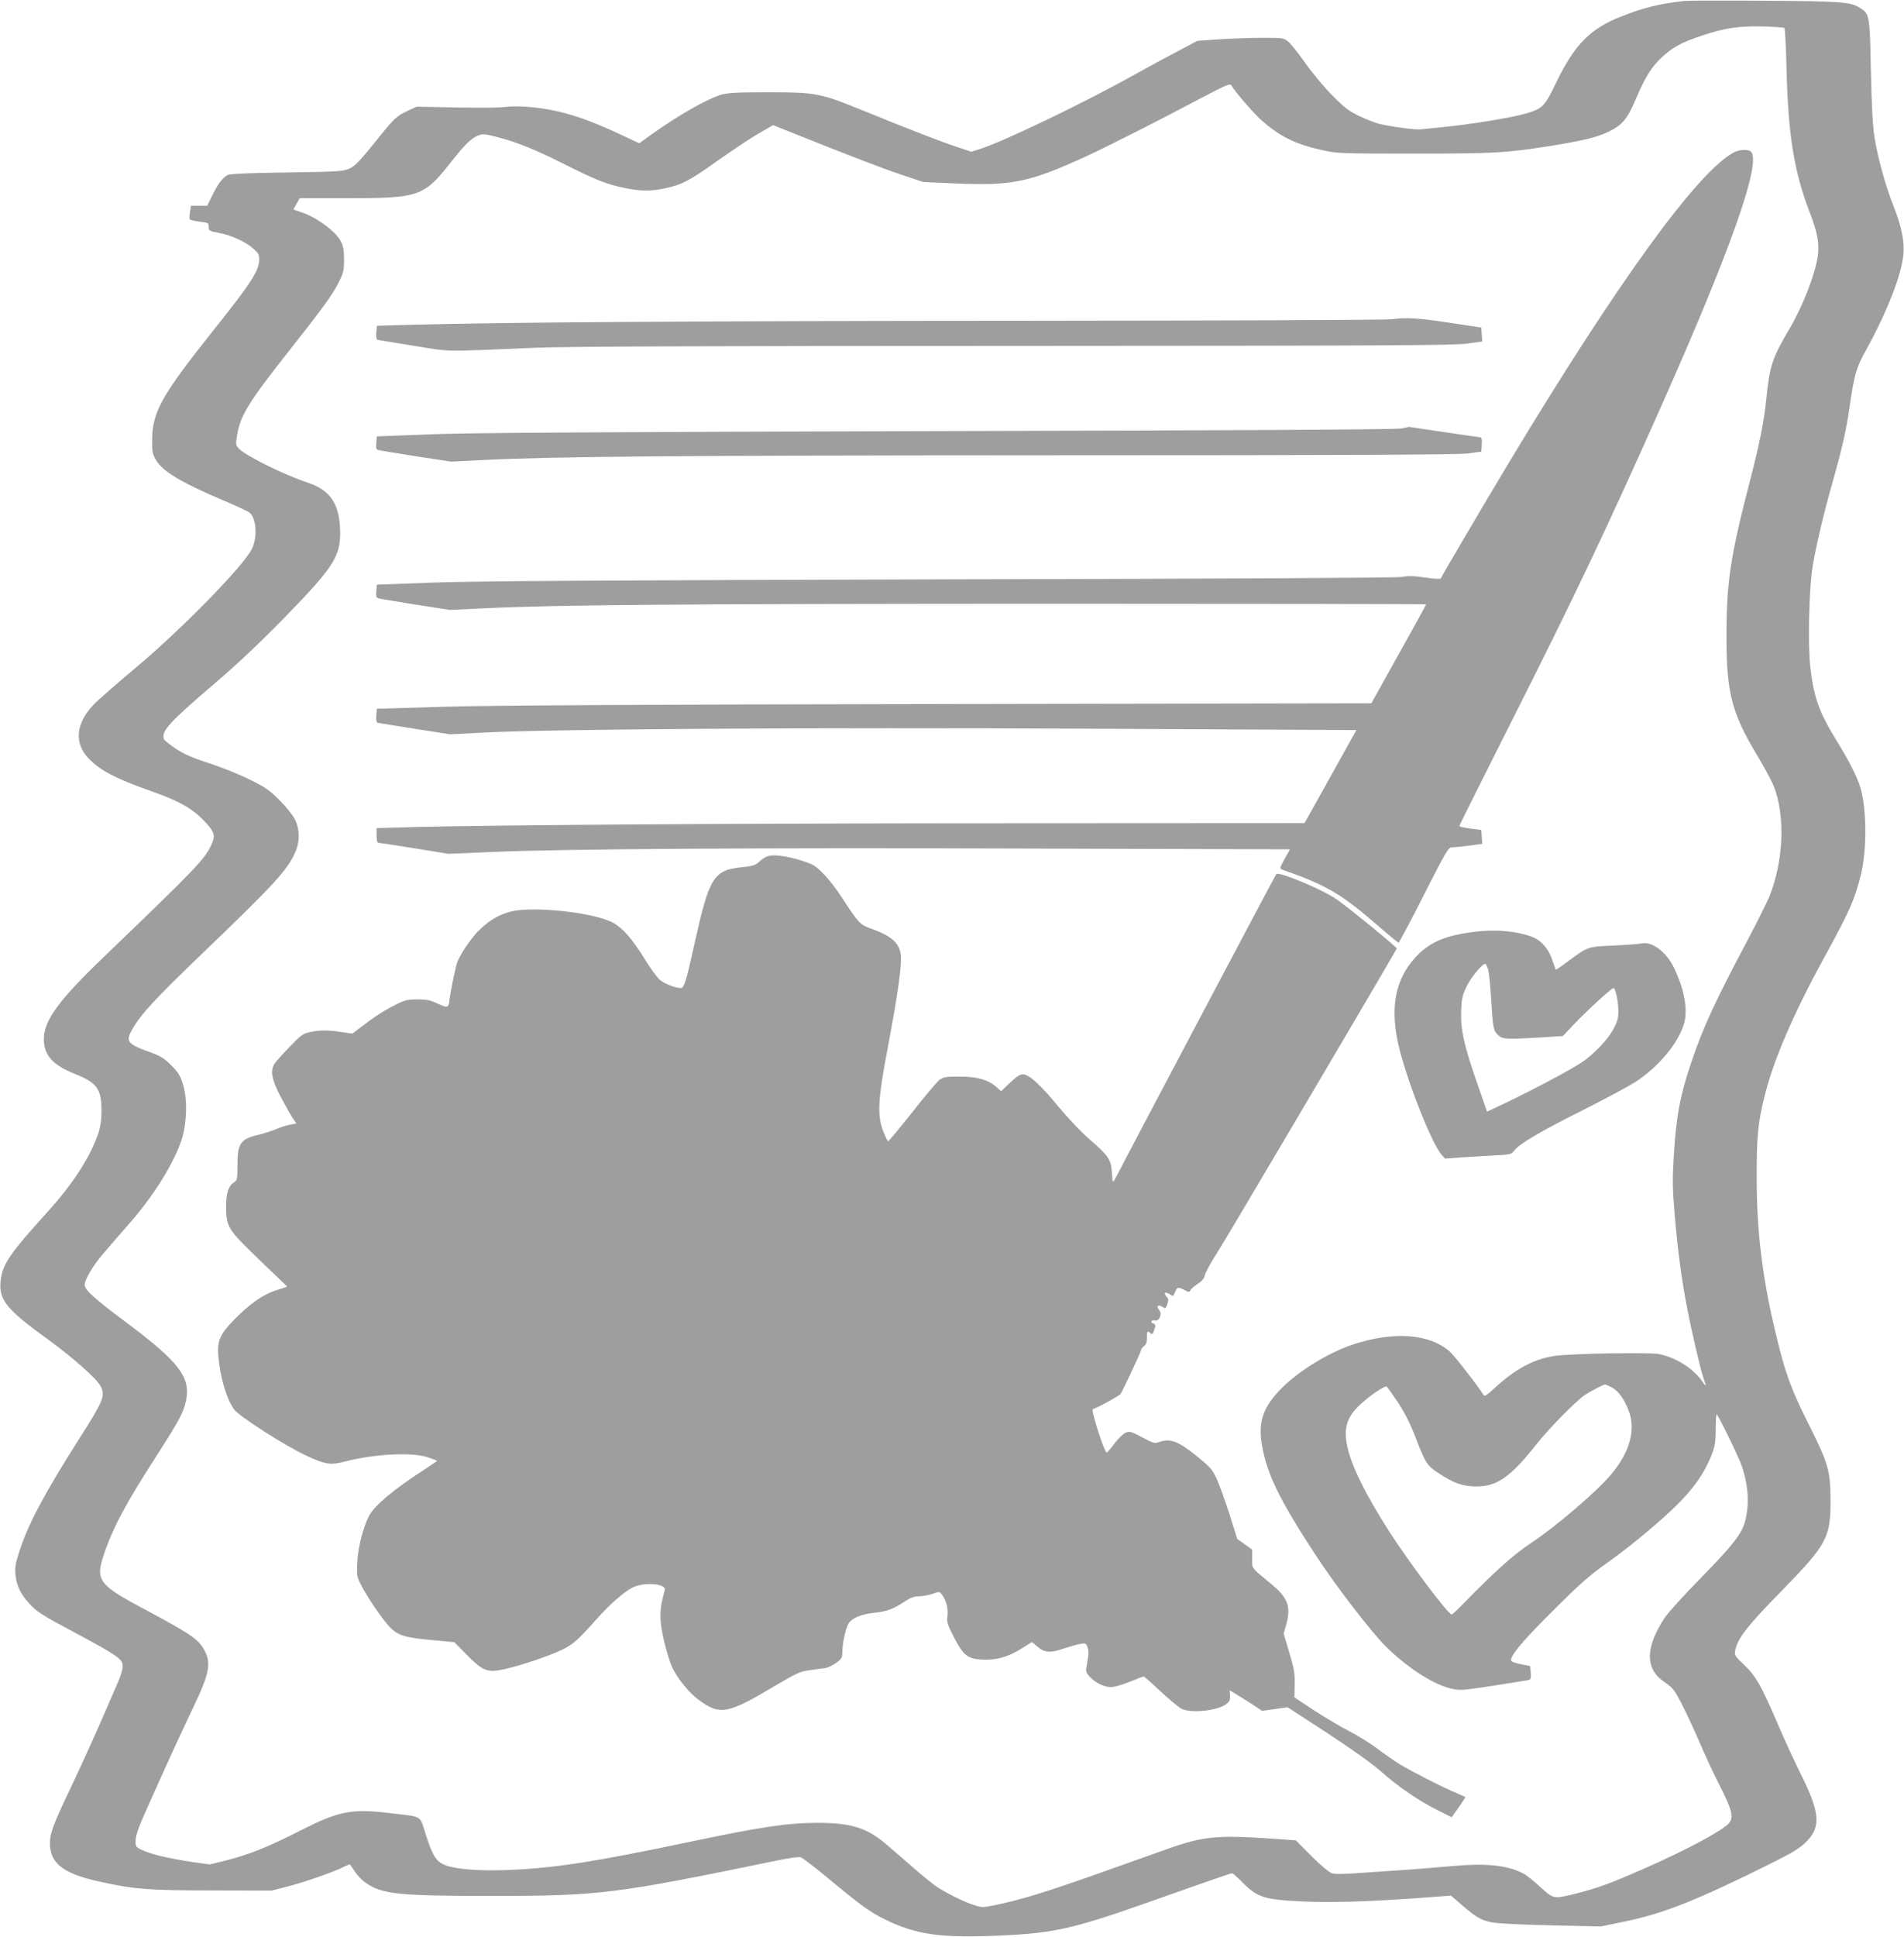 <?xml version="1.0" standalone="no"?>
<!DOCTYPE svg PUBLIC "-//W3C//DTD SVG 20010904//EN"
 "http://www.w3.org/TR/2001/REC-SVG-20010904/DTD/svg10.dtd">
<svg version="1.0" xmlns="http://www.w3.org/2000/svg"
 width="1259pt" height="1280pt" viewBox="0 0 1259 1280"
 preserveAspectRatio="xMidYMid meet">
<g transform="translate(0,1280) scale(0.1,-0.1)"
fill="#9e9e9e" stroke="none">
<path d="M11140 12794 c-170 -19 -269 -43 -425 -105 -198 -78 -304 -185 -421
-427 -83 -170 -90 -178 -207 -213 -86 -26 -376 -73 -537 -88 -69 -7 -139 -14
-157 -16 -33 -4 -191 17 -272 36 -25 6 -84 29 -131 51 -72 35 -99 55 -180 137
-53 53 -132 148 -178 213 -45 64 -96 128 -113 142 -30 25 -34 26 -172 26 -78
0 -207 -5 -286 -10 l-144 -10 -132 -70 c-73 -38 -202 -108 -286 -155 -333
-186 -864 -441 -1020 -490 l-56 -18 -99 33 c-108 36 -310 114 -614 238 -286
117 -314 122 -627 122 -207 0 -270 -3 -314 -16 -95 -28 -286 -137 -473 -271
l-69 -50 -111 52 c-242 114 -397 164 -585 185 -59 7 -131 9 -169 5 -80 -8
-142 -9 -407 -4 l-200 4 -60 -28 c-76 -36 -84 -43 -223 -216 -94 -116 -124
-148 -161 -165 -43 -19 -69 -21 -416 -26 -253 -3 -376 -9 -390 -17 -34 -19
-62 -55 -99 -130 l-36 -73 -54 0 -53 0 -7 -41 c-4 -22 -4 -44 -1 -49 3 -4 32
-11 65 -15 57 -7 60 -8 60 -34 0 -26 4 -28 67 -40 81 -15 174 -57 228 -104 34
-30 40 -40 39 -74 -2 -74 -53 -153 -303 -466 -342 -430 -403 -538 -405 -722
-1 -81 2 -95 26 -136 43 -74 170 -150 442 -265 82 -35 159 -70 172 -79 49 -32
59 -165 19 -244 -58 -115 -466 -532 -770 -786 -126 -106 -252 -216 -278 -244
-119 -127 -128 -258 -25 -360 78 -77 175 -127 398 -206 197 -69 285 -119 368
-209 60 -65 67 -87 42 -144 -44 -99 -95 -152 -712 -745 -300 -287 -398 -422
-398 -544 0 -106 57 -171 202 -229 150 -60 179 -100 179 -244 0 -62 -6 -104
-21 -150 -53 -157 -167 -334 -339 -523 -251 -278 -296 -344 -307 -454 -13
-123 40 -188 310 -383 165 -119 326 -262 351 -311 33 -63 19 -97 -142 -349
-225 -354 -330 -550 -390 -728 -30 -90 -35 -116 -31 -167 6 -72 34 -130 91
-192 52 -57 75 -72 317 -201 198 -106 265 -147 290 -177 20 -25 14 -64 -24
-152 -130 -302 -217 -496 -306 -683 -120 -252 -140 -306 -140 -372 0 -131 87
-200 321 -252 233 -52 332 -60 754 -60 l390 -1 106 27 c110 28 306 96 372 130
22 11 40 18 41 16 2 -2 17 -23 34 -49 16 -25 48 -58 71 -73 107 -74 215 -86
816 -86 733 0 821 11 1908 235 71 15 139 24 150 21 12 -3 99 -69 192 -147 204
-169 268 -216 360 -261 212 -106 380 -129 791 -109 332 16 467 46 934 211 399
141 569 200 577 200 5 0 38 -29 73 -65 83 -84 133 -104 295 -116 245 -18 524
-10 1000 27 l80 6 70 -61 c105 -91 138 -108 230 -120 44 -5 217 -13 385 -16
l305 -7 150 31 c258 52 480 139 974 385 154 77 195 102 243 152 89 94 80 191
-43 436 -39 79 -109 229 -154 335 -110 256 -144 315 -222 390 -61 57 -65 64
-59 95 14 78 78 160 301 388 308 315 331 357 329 615 -1 189 -15 235 -154 512
-106 211 -147 324 -204 563 -91 373 -130 686 -130 1040 -1 280 8 372 55 557
60 236 187 531 392 906 168 306 200 379 241 542 41 162 40 432 -1 575 -20 71
-76 182 -160 317 -115 187 -151 287 -173 491 -16 144 -8 508 15 652 18 120 75
361 133 565 63 222 90 339 112 495 32 218 44 260 110 378 136 246 233 492 246
629 8 89 -12 188 -68 328 -51 129 -103 318 -124 453 -11 74 -18 209 -23 437
-7 360 -9 372 -68 410 -64 43 -123 47 -638 50 -269 2 -506 1 -525 -1z m659
-178 c4 -3 11 -123 14 -268 11 -442 50 -682 153 -950 52 -135 65 -208 54 -290
-18 -122 -99 -332 -186 -479 -115 -193 -133 -249 -154 -462 -15 -150 -44 -295
-109 -547 -128 -491 -154 -664 -155 -1010 -1 -383 32 -515 197 -792 49 -81
100 -175 114 -210 79 -195 68 -494 -27 -733 -16 -38 -81 -169 -145 -290 -210
-395 -290 -567 -368 -795 -76 -223 -103 -361 -119 -625 -10 -163 -9 -219 6
-395 19 -228 44 -419 82 -615 32 -165 89 -409 109 -465 20 -58 19 -59 -13 -14
-61 84 -173 153 -282 175 -65 12 -576 4 -689 -12 -136 -20 -258 -84 -395 -210
-55 -51 -70 -60 -77 -48 -25 45 -192 260 -223 287 -135 118 -370 135 -641 46
-158 -53 -352 -171 -466 -284 -126 -125 -162 -225 -134 -382 33 -191 113 -355
349 -717 136 -210 380 -526 476 -619 148 -143 317 -250 435 -274 49 -11 79 -8
268 21 116 18 221 35 232 37 17 4 20 12 17 49 l-4 44 -59 12 c-33 6 -62 16
-65 21 -15 24 55 112 231 289 222 223 274 269 414 369 123 86 313 243 424 349
132 126 208 233 259 366 18 49 23 80 23 162 0 56 3 99 7 95 17 -18 149 -290
167 -345 43 -132 49 -249 20 -362 -22 -82 -82 -159 -289 -370 -113 -115 -223
-236 -243 -268 -130 -197 -130 -338 1 -425 50 -33 63 -49 109 -137 29 -55 82
-170 119 -255 36 -85 93 -207 125 -270 103 -202 110 -242 52 -287 -90 -70
-336 -195 -623 -318 -166 -71 -246 -99 -375 -131 -144 -35 -143 -35 -231 46
-42 39 -92 79 -113 89 -107 55 -248 69 -481 47 -91 -8 -205 -17 -255 -21 -49
-3 -182 -12 -294 -20 -145 -11 -213 -13 -235 -5 -18 6 -75 54 -134 113 l-103
104 -167 12 c-351 24 -446 15 -681 -68 -75 -27 -282 -100 -461 -164 -341 -121
-516 -174 -672 -206 -92 -19 -94 -19 -152 0 -72 24 -185 81 -245 122 -25 17
-92 71 -149 121 -58 50 -134 117 -171 148 -134 117 -237 150 -461 151 -202 0
-375 -26 -860 -128 -309 -65 -533 -108 -700 -134 -401 -65 -806 -69 -921 -11
-49 25 -71 63 -114 197 -41 128 -19 114 -215 138 -278 34 -354 19 -622 -117
-201 -103 -334 -156 -489 -195 l-102 -25 -114 16 c-150 22 -277 52 -333 79
-44 21 -45 23 -43 67 1 32 22 91 71 200 143 319 235 520 307 670 116 241 126
307 65 403 -37 59 -99 99 -376 247 -310 164 -334 195 -279 361 59 178 145 340
351 659 152 237 177 284 194 363 32 157 -45 257 -415 532 -190 142 -255 201
-255 233 0 34 49 118 111 193 35 42 114 133 175 202 162 184 290 385 349 547
40 110 47 278 16 380 -19 62 -31 82 -79 130 -48 48 -71 61 -145 88 -149 54
-159 69 -108 157 57 97 149 196 456 491 475 456 559 547 614 664 35 75 35 156
1 225 -14 28 -60 85 -102 127 -67 67 -95 86 -199 137 -66 33 -186 81 -266 107
-107 34 -163 59 -219 95 -41 27 -77 56 -80 64 -20 51 35 111 325 359 156 133
303 271 470 442 339 348 379 412 369 601 -9 161 -70 245 -212 293 -160 53
-412 178 -457 226 -21 22 -21 28 -11 89 21 129 76 218 347 561 220 278 285
368 328 454 28 57 32 74 32 145 0 63 -5 89 -22 122 -35 65 -160 157 -257 189
-28 9 -52 18 -54 19 -2 1 7 19 19 39 l21 36 292 0 c503 0 527 8 713 245 87
110 128 150 173 169 32 13 43 12 125 -9 127 -32 255 -83 445 -179 206 -104
281 -134 395 -157 109 -23 177 -24 270 -4 114 24 163 50 346 180 96 68 218
150 272 181 l99 57 344 -137 c189 -75 412 -160 496 -188 l153 -51 205 -9 c387
-17 496 6 885 185 132 61 457 225 749 380 163 85 190 97 198 83 22 -39 133
-168 190 -222 122 -112 229 -166 410 -206 100 -22 119 -23 608 -23 534 0 607
4 905 51 209 34 303 56 378 92 95 45 128 85 186 223 62 145 105 213 178 278
70 62 123 91 255 135 148 51 255 66 411 61 70 -2 131 -7 136 -9z m-1140 -8986
c44 -22 90 -89 116 -169 39 -120 -2 -262 -118 -401 -92 -112 -362 -344 -532
-457 -125 -84 -235 -183 -449 -402 -38 -39 -72 -71 -77 -71 -23 0 -281 343
-414 550 -152 237 -248 430 -275 555 -28 127 -5 201 88 286 66 60 158 122 171
115 5 -3 38 -50 74 -103 43 -66 80 -138 111 -218 73 -188 80 -200 158 -251
100 -66 158 -87 248 -88 137 -1 228 62 394 272 82 105 261 287 322 330 35 24
125 71 137 72 4 0 25 -9 46 -20z"/>
<path d="M11465 11793 c-240 -128 -767 -854 -1492 -2058 -177 -295 -440 -742
-446 -758 -1 -5 -47 -2 -102 6 -74 11 -114 12 -155 4 -35 -6 -1128 -12 -3035
-16 -2206 -6 -3079 -11 -3362 -21 l-381 -14 -4 -43 c-3 -37 0 -44 17 -48 11
-3 121 -21 245 -41 l225 -35 231 11 c484 23 1299 29 3722 30 1376 0 2502 -2
2502 -4 0 -3 -81 -151 -181 -329 l-181 -325 -2846 -5 c-2004 -3 -2978 -9
-3289 -18 l-441 -13 -4 -44 c-2 -24 1 -46 7 -48 5 -2 116 -20 245 -40 l235
-37 235 12 c479 23 2157 34 3987 25 l1772 -9 -171 -307 -172 -308 -1895 -1
c-1799 0 -3450 -11 -3993 -25 l-248 -7 0 -48 c0 -30 4 -49 12 -49 6 0 113 -16
237 -36 l226 -37 280 12 c469 21 1763 29 3567 23 l1718 -5 -36 -64 c-32 -57
-33 -64 -17 -70 299 -105 390 -158 651 -385 62 -54 116 -98 120 -98 4 0 79
142 167 315 143 282 163 315 184 315 14 0 65 5 113 11 l89 12 -3 46 -3 46 -72
9 c-40 5 -73 13 -73 17 0 5 154 313 342 686 421 834 633 1280 994 2091 459
1033 663 1609 592 1680 -17 17 -77 14 -113 -5z"/>
<path d="M9200 10690 c-30 -5 -1108 -9 -2395 -10 -2167 -1 -3477 -10 -4072
-26 l-241 -7 -4 -45 c-2 -24 1 -46 7 -48 5 -1 114 -19 240 -39 256 -41 166
-40 810 -13 196 8 1146 12 3165 12 2425 1 2901 3 2988 15 l103 14 -3 46 -3 46
-210 32 c-212 32 -285 36 -385 23z"/>
<path d="M9265 9968 c-32 -7 -1156 -13 -3045 -17 -2226 -6 -3089 -11 -3362
-21 l-366 -14 -4 -43 c-3 -37 0 -44 17 -48 11 -3 123 -21 249 -41 l229 -35
216 11 c467 23 1267 30 3791 31 1933 0 2649 4 2715 12 l90 12 3 48 c2 33 -1
47 -10 47 -7 0 -116 16 -243 35 -126 19 -230 34 -230 34 0 -1 -22 -6 -50 -11z"/>
<path d="M5070 7139 c-14 -5 -37 -22 -52 -36 -22 -21 -41 -27 -108 -34 -191
-19 -219 -63 -315 -494 -57 -259 -71 -305 -93 -305 -35 0 -105 27 -136 52 -18
14 -64 76 -102 138 -84 136 -146 207 -211 242 -123 67 -526 111 -673 74 -78
-20 -138 -54 -203 -115 -52 -48 -125 -152 -152 -216 -13 -31 -54 -236 -55
-273 0 -4 -4 -13 -8 -20 -7 -10 -22 -6 -68 15 -48 23 -73 28 -134 28 -67 0
-83 -4 -149 -38 -79 -40 -133 -75 -224 -145 l-57 -43 -70 10 c-88 14 -146 14
-210 0 -47 -10 -61 -20 -138 -101 -48 -49 -92 -99 -99 -111 -26 -47 -16 -102
40 -210 30 -57 66 -121 80 -143 l27 -39 -38 -7 c-21 -3 -65 -17 -98 -31 -33
-13 -85 -30 -115 -37 -120 -28 -139 -56 -139 -204 0 -90 -1 -96 -24 -111 -36
-24 -51 -71 -51 -160 0 -125 15 -151 163 -296 70 -68 153 -148 185 -178 32
-29 57 -54 55 -55 -2 -1 -35 -12 -74 -24 -83 -26 -174 -90 -275 -193 -93 -95
-113 -141 -106 -233 13 -150 54 -292 106 -362 33 -45 342 -243 478 -305 125
-58 158 -63 251 -39 194 51 446 64 550 29 34 -11 62 -22 62 -24 0 -1 -37 -27
-82 -56 -205 -132 -333 -240 -368 -308 -40 -79 -72 -206 -77 -301 -5 -90 -4
-99 22 -150 45 -89 150 -242 198 -289 54 -52 100 -65 292 -82 l129 -12 71 -72
c117 -120 146 -132 262 -106 111 25 295 87 380 128 74 36 104 63 233 208 81
91 177 175 234 204 76 37 224 25 212 -18 -38 -130 -38 -196 -3 -345 16 -66 40
-142 54 -170 40 -79 110 -164 174 -211 140 -103 191 -94 508 96 139 82 161 92
225 101 39 5 85 12 102 14 18 2 50 18 73 34 37 27 41 34 41 73 0 59 23 160 42
189 24 36 81 59 168 69 87 10 122 23 200 73 40 27 65 36 95 36 23 0 63 7 90
16 47 17 48 17 65 -7 27 -35 42 -96 35 -141 -6 -35 -1 -52 41 -135 63 -123 92
-146 186 -151 93 -6 175 17 263 73 l69 43 33 -28 c48 -43 87 -46 174 -16 41
13 91 28 111 31 35 7 39 5 49 -21 10 -27 9 -45 -7 -132 -5 -28 -2 -38 22 -64
39 -41 96 -68 141 -68 21 0 76 16 123 35 46 19 88 35 92 35 5 0 56 -45 113
-99 58 -54 121 -106 139 -115 62 -29 229 -13 289 28 27 19 32 28 30 59 l-2 36
67 -41 c37 -22 85 -53 107 -68 l40 -27 85 12 84 12 266 -173 c166 -109 299
-204 355 -254 108 -97 246 -191 372 -254 l92 -46 47 66 c25 36 45 66 43 68 -2
1 -29 13 -59 26 -90 37 -308 149 -379 193 -36 23 -102 69 -146 102 -44 33
-127 85 -184 114 -57 29 -162 92 -233 138 l-129 85 2 87 c1 73 -4 104 -36 210
l-37 124 16 57 c34 120 13 179 -94 268 -141 117 -130 102 -130 170 l0 60 -49
36 -50 35 -51 163 c-29 90 -67 195 -84 233 -29 63 -42 78 -127 147 -129 105
-180 124 -257 97 -28 -10 -39 -6 -110 32 -73 39 -82 42 -109 30 -16 -6 -49
-39 -74 -71 -24 -33 -47 -60 -51 -60 -15 0 -106 282 -92 287 41 14 180 91 186
103 40 78 133 278 133 287 0 7 9 19 20 27 14 10 19 25 19 55 -1 43 4 49 24 29
8 -8 14 -5 22 16 13 36 13 43 -6 50 -21 8 -9 25 14 19 27 -7 48 43 29 66 -23
26 -10 44 18 25 22 -14 23 -14 34 17 9 27 8 35 -6 51 -22 25 -9 34 21 15 23
-16 24 -15 36 13 14 35 20 36 62 14 29 -15 32 -15 40 0 5 9 27 28 48 41 28 18
42 35 49 63 6 20 43 87 82 147 50 76 1107 1867 1185 2006 4 7 -294 251 -393
322 -89 65 -386 189 -404 170 -6 -7 -1013 -1910 -1055 -1995 -11 -21 -21 -38
-24 -38 -3 0 -6 28 -8 62 -4 82 -22 110 -143 214 -57 49 -146 143 -210 220
-120 146 -195 214 -236 214 -18 0 -45 -18 -85 -56 l-58 -56 -34 30 c-54 47
-125 67 -243 67 -87 0 -105 -3 -130 -21 -15 -11 -97 -108 -181 -215 -85 -107
-156 -193 -160 -192 -3 1 -17 30 -31 65 -42 108 -37 207 31 563 67 355 93 544
84 609 -12 78 -65 123 -205 172 -62 22 -80 42 -176 190 -38 60 -96 136 -130
169 -54 55 -68 63 -150 89 -101 31 -188 41 -225 25z"/>
<path d="M9671 6630 c-140 -25 -229 -69 -308 -153 -142 -152 -176 -347 -108
-615 62 -241 214 -621 277 -693 l23 -26 110 8 c61 4 159 10 218 13 103 5 110
7 130 32 35 46 172 126 453 267 148 74 305 159 349 187 153 100 283 256 321
386 26 91 1 229 -68 370 -49 102 -145 174 -211 159 -18 -4 -102 -10 -188 -14
-174 -8 -168 -6 -307 -109 -40 -30 -74 -53 -75 -51 -1 2 -11 30 -22 62 -26 81
-78 137 -146 160 -128 42 -274 48 -448 17z m169 -237 c6 -21 15 -108 20 -193
12 -196 15 -212 46 -241 30 -28 57 -29 288 -15 l140 9 75 79 c88 92 247 238
260 238 13 0 32 -87 32 -151 1 -47 -6 -70 -31 -118 -35 -65 -112 -149 -193
-210 -58 -43 -311 -179 -513 -276 l-131 -62 -56 161 c-99 281 -121 384 -115
518 3 68 9 95 36 149 29 60 102 149 123 149 4 0 13 -17 19 -37z"/>
</g>
</svg>
